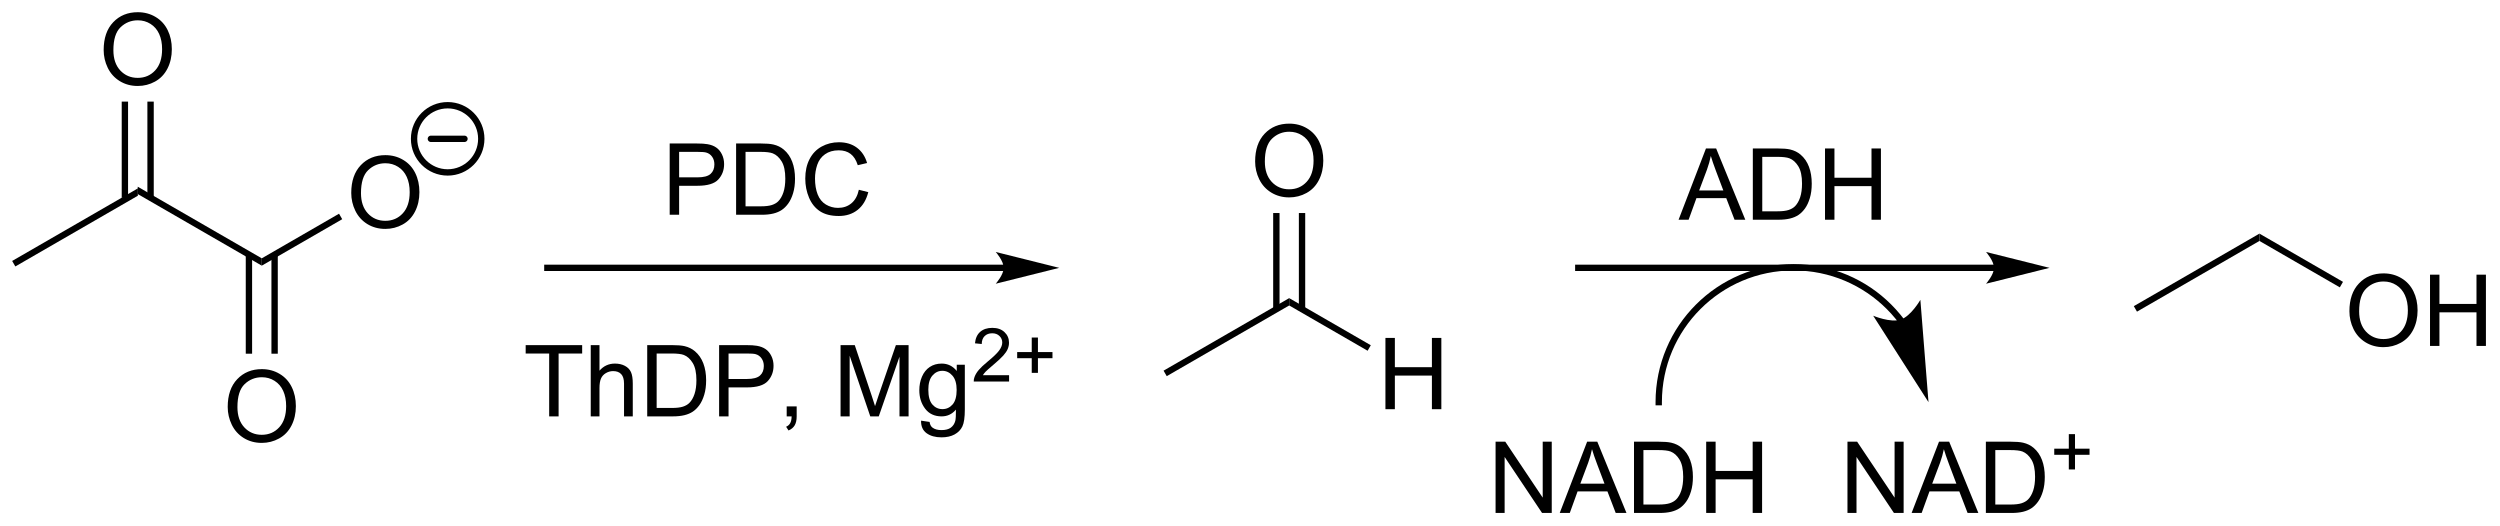 <?xml version="1.0" encoding="UTF-8"?>
<!DOCTYPE svg PUBLIC '-//W3C//DTD SVG 1.0//EN'
          'http://www.w3.org/TR/2001/REC-SVG-20010904/DTD/svg10.dtd'>
<svg stroke-dasharray="none" shape-rendering="auto" xmlns="http://www.w3.org/2000/svg" font-family="'Dialog'" text-rendering="auto" width="551" fill-opacity="1" color-interpolation="auto" color-rendering="auto" preserveAspectRatio="xMidYMid meet" font-size="12px" viewBox="0 0 551 116" fill="black" xmlns:xlink="http://www.w3.org/1999/xlink" stroke="black" image-rendering="auto" stroke-miterlimit="10" stroke-linecap="square" stroke-linejoin="miter" font-style="normal" stroke-width="1" height="116" stroke-dashoffset="0" font-weight="normal" stroke-opacity="1"
><!--Generated by the Batik Graphics2D SVG Generator--><defs id="genericDefs"
  /><g
  ><defs id="defs1"
    ><clipPath clipPathUnits="userSpaceOnUse" id="clipPath1"
      ><path d="M0.633 1.598 L207.089 1.598 L207.089 44.985 L0.633 44.985 L0.633 1.598 Z"
      /></clipPath
      ><clipPath clipPathUnits="userSpaceOnUse" id="clipPath2"
      ><path d="M9.045 350.344 L9.045 392.524 L209.761 392.524 L209.761 350.344 Z"
      /></clipPath
    ></defs
    ><g transform="scale(2.667,2.667) translate(-0.633,-1.598) matrix(1.029,0,0,1.029,-8.671,-358.765)"
    ><path d="M10.273 371.606 L10.018 371.164 L20.112 365.337 L20.112 365.926 Z" stroke="none" clip-path="url(#clipPath2)"
    /></g
    ><g transform="matrix(2.743,0,0,2.743,-24.811,-960.969)"
    ><path d="M20.112 365.926 L20.112 365.337 L30.079 371.091 L30.079 371.68 Z" stroke="none" clip-path="url(#clipPath2)"
    /></g
    ><g transform="matrix(2.743,0,0,2.743,-24.811,-960.969)"
    ><path d="M37.268 365.84 Q37.268 364.413 38.034 363.608 Q38.8 362.801 40.01 362.801 Q40.802 362.801 41.438 363.181 Q42.075 363.559 42.409 364.236 Q42.745 364.913 42.745 365.772 Q42.745 366.645 42.393 367.332 Q42.042 368.02 41.396 368.374 Q40.753 368.728 40.005 368.728 Q39.198 368.728 38.56 368.338 Q37.925 367.944 37.596 367.27 Q37.268 366.593 37.268 365.84 ZM38.05 365.851 Q38.05 366.887 38.604 367.483 Q39.161 368.077 40.003 368.077 Q40.857 368.077 41.409 367.476 Q41.964 366.874 41.964 365.77 Q41.964 365.069 41.727 364.549 Q41.49 364.028 41.034 363.741 Q40.581 363.452 40.013 363.452 Q39.208 363.452 38.628 364.007 Q38.05 364.559 38.05 365.851 Z" stroke="none" clip-path="url(#clipPath2)"
    /></g
    ><g transform="matrix(2.743,0,0,2.743,-24.811,-960.969)"
    ><path d="M30.079 371.68 L30.079 371.091 L36.287 367.506 L36.542 367.948 Z" stroke="none" clip-path="url(#clipPath2)"
    /></g
    ><g transform="matrix(2.743,0,0,2.743,-24.811,-960.969)"
    ><path d="M27.342 383.034 Q27.342 381.606 28.107 380.802 Q28.873 379.995 30.084 379.995 Q30.876 379.995 31.511 380.375 Q32.149 380.752 32.482 381.429 Q32.818 382.106 32.818 382.966 Q32.818 383.838 32.467 384.526 Q32.115 385.213 31.469 385.567 Q30.826 385.922 30.079 385.922 Q29.271 385.922 28.633 385.531 Q27.998 385.138 27.67 384.463 Q27.342 383.786 27.342 383.034 ZM28.123 383.044 Q28.123 384.08 28.678 384.677 Q29.235 385.271 30.076 385.271 Q30.93 385.271 31.482 384.669 Q32.037 384.067 32.037 382.963 Q32.037 382.263 31.8 381.742 Q31.563 381.221 31.107 380.935 Q30.654 380.646 30.087 380.646 Q29.282 380.646 28.701 381.2 Q28.123 381.752 28.123 383.044 Z" stroke="none" clip-path="url(#clipPath2)"
    /></g
    ><g transform="matrix(2.743,0,0,2.743,-24.811,-960.969)"
    ><path d="M28.792 370.79 L28.792 378.755 L29.302 378.755 L29.302 370.79 ZM30.855 370.79 L30.855 378.755 L31.365 378.755 L31.365 370.79 Z" stroke="none" clip-path="url(#clipPath2)"
    /></g
    ><g transform="matrix(2.743,0,0,2.743,-24.811,-960.969)"
    ><path d="M17.375 354.355 Q17.375 352.928 18.14 352.123 Q18.906 351.316 20.117 351.316 Q20.909 351.316 21.544 351.696 Q22.182 352.074 22.515 352.751 Q22.852 353.428 22.852 354.287 Q22.852 355.159 22.5 355.847 Q22.148 356.534 21.503 356.889 Q20.859 357.243 20.112 357.243 Q19.305 357.243 18.667 356.852 Q18.031 356.459 17.703 355.784 Q17.375 355.107 17.375 354.355 ZM18.156 354.365 Q18.156 355.402 18.711 355.998 Q19.268 356.592 20.109 356.592 Q20.963 356.592 21.515 355.99 Q22.07 355.389 22.07 354.284 Q22.07 353.584 21.833 353.063 Q21.596 352.542 21.14 352.256 Q20.687 351.967 20.12 351.967 Q19.315 351.967 18.734 352.522 Q18.156 353.074 18.156 354.365 Z" stroke="none" clip-path="url(#clipPath2)"
    /></g
    ><g transform="matrix(2.743,0,0,2.743,-24.811,-960.969)"
    ><path d="M21.399 366.227 L21.399 358.499 L20.888 358.499 L20.888 366.227 ZM19.335 366.227 L19.335 358.499 L18.825 358.499 L18.825 366.227 Z" stroke="none" clip-path="url(#clipPath2)"
    /></g
    ><g stroke-width="0.51" transform="matrix(2.743,0,0,2.743,-24.811,-960.969)" stroke-linejoin="round" stroke-linecap="round"
    ><path fill="none" d="M45.016 364.19 C43.525 364.19 42.316 362.981 42.316 361.49 C42.316 359.998 43.525 358.79 45.016 358.79 C46.507 358.79 47.716 359.998 47.716 361.49 C47.716 362.981 46.507 364.19 45.016 364.19 M43.666 361.49 L46.366 361.49" clip-path="url(#clipPath2)"
    /></g
    ><g transform="matrix(2.743,0,0,2.743,-24.811,-960.969)"
    ><path d="M89.691 371.601 L53.027 371.601 L52.771 371.601 L52.771 372.112 L53.027 372.112 L89.691 372.112 L89.946 372.112 L89.946 371.601 L89.691 371.601 ZM94.156 371.857 L89.053 370.581 C89.053 370.581 89.691 371.299 89.691 371.857 C89.691 372.415 89.053 373.132 89.053 373.132 Z" stroke="none" clip-path="url(#clipPath2)"
    /></g
    ><g transform="matrix(2.743,0,0,2.743,-24.811,-960.969)"
    ><path d="M62.855 367.591 L62.855 361.864 L65.016 361.864 Q65.587 361.864 65.886 361.919 Q66.308 361.989 66.592 362.187 Q66.878 362.382 67.053 362.739 Q67.227 363.093 67.227 363.52 Q67.227 364.25 66.761 364.757 Q66.298 365.262 65.082 365.262 L63.613 365.262 L63.613 367.591 L62.855 367.591 ZM63.613 364.585 L65.094 364.585 Q65.829 364.585 66.136 364.312 Q66.446 364.038 66.446 363.544 Q66.446 363.184 66.264 362.929 Q66.082 362.671 65.785 362.591 Q65.594 362.538 65.079 362.538 L63.613 362.538 L63.613 364.585 ZM68.191 367.591 L68.191 361.864 L70.165 361.864 Q70.832 361.864 71.183 361.945 Q71.675 362.059 72.024 362.356 Q72.477 362.739 72.701 363.335 Q72.925 363.929 72.925 364.695 Q72.925 365.348 72.772 365.854 Q72.621 366.356 72.381 366.687 Q72.144 367.015 71.86 367.205 Q71.579 367.395 71.178 367.494 Q70.777 367.591 70.258 367.591 L68.191 367.591 ZM68.949 366.913 L70.173 366.913 Q70.738 366.913 71.061 366.809 Q71.383 366.703 71.574 366.512 Q71.844 366.242 71.993 365.788 Q72.144 365.333 72.144 364.684 Q72.144 363.786 71.85 363.304 Q71.555 362.82 71.133 362.656 Q70.829 362.538 70.152 362.538 L68.949 362.538 L68.949 366.913 ZM78.054 365.583 L78.812 365.773 Q78.575 366.708 77.955 367.2 Q77.335 367.69 76.442 367.69 Q75.515 367.69 74.934 367.312 Q74.356 366.934 74.052 366.221 Q73.749 365.505 73.749 364.684 Q73.749 363.788 74.091 363.125 Q74.434 362.458 75.064 362.111 Q75.695 361.765 76.453 361.765 Q77.312 361.765 77.898 362.203 Q78.484 362.64 78.716 363.434 L77.968 363.609 Q77.77 362.984 77.39 362.7 Q77.012 362.413 76.437 362.413 Q75.778 362.413 75.333 362.731 Q74.89 363.046 74.71 363.58 Q74.531 364.114 74.531 364.679 Q74.531 365.411 74.744 365.955 Q74.958 366.5 75.406 366.77 Q75.856 367.038 76.38 367.038 Q77.015 367.038 77.455 366.671 Q77.898 366.304 78.054 365.583 Z" stroke="none" clip-path="url(#clipPath2)"
    /></g
    ><g transform="matrix(2.743,0,0,2.743,-24.811,-960.969)"
    ><path d="M53.171 383.791 L53.171 378.739 L51.283 378.739 L51.283 378.065 L55.822 378.065 L55.822 378.739 L53.929 378.739 L53.929 383.791 L53.171 383.791 ZM56.511 383.791 L56.511 378.065 L57.214 378.065 L57.214 380.119 Q57.707 379.549 58.457 379.549 Q58.917 379.549 59.256 379.731 Q59.597 379.911 59.743 380.231 Q59.889 380.552 59.889 381.161 L59.889 383.791 L59.186 383.791 L59.186 381.161 Q59.186 380.635 58.957 380.395 Q58.73 380.153 58.311 380.153 Q57.998 380.153 57.722 380.317 Q57.449 380.479 57.332 380.757 Q57.214 381.034 57.214 381.52 L57.214 383.791 L56.511 383.791 ZM61.049 383.791 L61.049 378.065 L63.023 378.065 Q63.69 378.065 64.041 378.145 Q64.533 378.26 64.882 378.557 Q65.335 378.94 65.559 379.536 Q65.783 380.13 65.783 380.895 Q65.783 381.549 65.63 382.054 Q65.479 382.557 65.239 382.888 Q65.002 383.216 64.718 383.406 Q64.437 383.596 64.036 383.695 Q63.635 383.791 63.117 383.791 L61.049 383.791 ZM61.807 383.114 L63.031 383.114 Q63.596 383.114 63.919 383.01 Q64.242 382.903 64.432 382.713 Q64.703 382.442 64.851 381.989 Q65.002 381.534 65.002 380.885 Q65.002 379.987 64.708 379.505 Q64.414 379.02 63.992 378.856 Q63.687 378.739 63.01 378.739 L61.807 378.739 L61.807 383.114 ZM66.826 383.791 L66.826 378.065 L68.988 378.065 Q69.558 378.065 69.858 378.119 Q70.279 378.19 70.563 378.388 Q70.85 378.583 71.024 378.94 Q71.199 379.294 71.199 379.721 Q71.199 380.45 70.733 380.958 Q70.269 381.463 69.053 381.463 L67.584 381.463 L67.584 383.791 L66.826 383.791 ZM67.584 380.786 L69.066 380.786 Q69.8 380.786 70.108 380.513 Q70.418 380.239 70.418 379.744 Q70.418 379.385 70.235 379.13 Q70.053 378.872 69.756 378.791 Q69.566 378.739 69.05 378.739 L67.584 378.739 L67.584 380.786 ZM72.256 383.791 L72.256 382.989 L73.058 382.989 L73.058 383.791 Q73.058 384.234 72.902 384.505 Q72.746 384.776 72.404 384.924 L72.209 384.625 Q72.433 384.526 72.537 384.336 Q72.644 384.148 72.654 383.791 L72.256 383.791 ZM76.584 383.791 L76.584 378.065 L77.725 378.065 L79.082 382.119 Q79.269 382.685 79.355 382.966 Q79.451 382.653 79.66 382.049 L81.029 378.065 L82.05 378.065 L82.05 383.791 L81.319 383.791 L81.319 378.997 L79.654 383.791 L78.972 383.791 L77.316 378.916 L77.316 383.791 L76.584 383.791 ZM83.053 384.135 L83.738 384.237 Q83.779 384.554 83.975 384.697 Q84.238 384.893 84.691 384.893 Q85.178 384.893 85.444 384.697 Q85.709 384.502 85.803 384.151 Q85.858 383.937 85.855 383.247 Q85.394 383.791 84.707 383.791 Q83.85 383.791 83.381 383.174 Q82.912 382.557 82.912 381.692 Q82.912 381.099 83.126 380.599 Q83.342 380.096 83.751 379.822 Q84.16 379.549 84.709 379.549 Q85.444 379.549 85.92 380.143 L85.92 379.643 L86.569 379.643 L86.569 383.229 Q86.569 384.197 86.371 384.601 Q86.175 385.007 85.746 385.242 Q85.319 385.476 84.694 385.476 Q83.951 385.476 83.493 385.14 Q83.037 384.807 83.053 384.135 ZM83.636 381.643 Q83.636 382.458 83.959 382.833 Q84.285 383.208 84.772 383.208 Q85.256 383.208 85.584 382.836 Q85.912 382.463 85.912 381.666 Q85.912 380.903 85.574 380.518 Q85.238 380.13 84.761 380.13 Q84.293 380.13 83.964 380.513 Q83.636 380.893 83.636 381.643 Z" stroke="none" clip-path="url(#clipPath2)"
    /></g
    ><g transform="matrix(2.743,0,0,2.743,-24.811,-960.969)"
    ><path d="M90.125 380.483 L90.125 380.991 L87.285 380.991 Q87.279 380.8 87.348 380.624 Q87.455 380.335 87.694 380.054 Q87.934 379.773 88.385 379.403 Q89.084 378.829 89.33 378.493 Q89.576 378.157 89.576 377.858 Q89.576 377.546 89.352 377.331 Q89.129 377.114 88.768 377.114 Q88.387 377.114 88.158 377.343 Q87.93 377.571 87.928 377.976 L87.385 377.921 Q87.442 377.314 87.805 376.997 Q88.168 376.679 88.779 376.679 Q89.399 376.679 89.758 377.023 Q90.119 377.364 90.119 377.87 Q90.119 378.128 90.014 378.378 Q89.908 378.626 89.662 378.901 Q89.418 379.177 88.85 379.657 Q88.375 380.056 88.24 380.198 Q88.106 380.341 88.018 380.483 L90.125 380.483 ZM91.945 380.296 L91.945 379.118 L90.775 379.118 L90.775 378.626 L91.945 378.626 L91.945 377.458 L92.443 377.458 L92.443 378.626 L93.611 378.626 L93.611 379.118 L92.443 379.118 L92.443 380.296 L91.945 380.296 Z" stroke="none" clip-path="url(#clipPath2)"
    /></g
    ><g transform="matrix(2.743,0,0,2.743,-24.811,-960.969)"
    ><path d="M102.793 380.56 L102.538 380.118 L112.632 374.29 L112.632 374.879 Z" stroke="none" clip-path="url(#clipPath2)"
    /></g
    ><g transform="matrix(2.743,0,0,2.743,-24.811,-960.969)"
    ><path d="M120.365 383.214 L120.365 377.487 L121.122 377.487 L121.122 379.839 L124.099 379.839 L124.099 377.487 L124.857 377.487 L124.857 383.214 L124.099 383.214 L124.099 380.513 L121.122 380.513 L121.122 383.214 L120.365 383.214 Z" stroke="none" clip-path="url(#clipPath2)"
    /></g
    ><g transform="matrix(2.743,0,0,2.743,-24.811,-960.969)"
    ><path d="M112.632 374.879 L112.632 374.29 L119.188 378.075 L118.933 378.517 Z" stroke="none" clip-path="url(#clipPath2)"
    /></g
    ><g transform="matrix(2.743,0,0,2.743,-24.811,-960.969)"
    ><path d="M109.895 363.308 Q109.895 361.881 110.661 361.076 Q111.426 360.269 112.637 360.269 Q113.429 360.269 114.064 360.649 Q114.702 361.027 115.036 361.704 Q115.372 362.381 115.372 363.24 Q115.372 364.113 115.02 364.8 Q114.669 365.488 114.023 365.842 Q113.379 366.196 112.632 366.196 Q111.825 366.196 111.187 365.805 Q110.551 365.412 110.223 364.738 Q109.895 364.061 109.895 363.308 ZM110.676 363.318 Q110.676 364.355 111.231 364.951 Q111.788 365.545 112.629 365.545 Q113.484 365.545 114.036 364.943 Q114.59 364.342 114.59 363.238 Q114.59 362.537 114.353 362.016 Q114.117 361.495 113.661 361.209 Q113.208 360.92 112.64 360.92 Q111.835 360.92 111.254 361.475 Q110.676 362.027 110.676 363.318 Z" stroke="none" clip-path="url(#clipPath2)"
    /></g
    ><g transform="matrix(2.743,0,0,2.743,-24.811,-960.969)"
    ><path d="M113.919 375.18 L113.919 367.452 L113.409 367.452 L113.409 375.18 ZM111.856 375.18 L111.856 367.452 L111.345 367.452 L111.345 375.18 Z" stroke="none" clip-path="url(#clipPath2)"
    /></g
    ><g transform="matrix(2.743,0,0,2.743,-24.811,-960.969)"
    ><path d="M169.262 371.601 L135.861 371.601 L135.606 371.601 L135.606 372.112 L135.861 372.112 L169.262 372.112 L169.517 372.112 L169.517 371.601 L169.262 371.601 ZM173.726 371.857 L168.624 370.581 C168.624 370.581 169.262 371.299 169.262 371.857 C169.262 372.415 168.624 373.132 168.624 373.132 Z" stroke="none" clip-path="url(#clipPath2)"
    /></g
    ><g transform="matrix(2.743,0,0,2.743,-24.811,-960.969)"
    ><path d="M143.919 367.99 L146.119 362.264 L146.937 362.264 L149.28 367.99 L148.416 367.99 L147.749 366.256 L145.353 366.256 L144.726 367.99 L143.919 367.99 ZM145.572 365.639 L147.515 365.639 L146.916 364.053 Q146.643 363.329 146.51 362.865 Q146.4 363.415 146.202 363.959 L145.572 365.639 ZM149.885 367.99 L149.885 362.264 L151.859 362.264 Q152.525 362.264 152.877 362.344 Q153.369 362.459 153.718 362.756 Q154.171 363.139 154.395 363.735 Q154.619 364.329 154.619 365.094 Q154.619 365.748 154.465 366.253 Q154.314 366.756 154.075 367.087 Q153.838 367.415 153.554 367.605 Q153.273 367.795 152.872 367.894 Q152.471 367.99 151.952 367.99 L149.885 367.99 ZM150.643 367.313 L151.867 367.313 Q152.432 367.313 152.755 367.209 Q153.077 367.102 153.268 366.912 Q153.538 366.641 153.687 366.188 Q153.838 365.732 153.838 365.084 Q153.838 364.185 153.544 363.704 Q153.249 363.219 152.827 363.055 Q152.523 362.938 151.846 362.938 L150.643 362.938 L150.643 367.313 ZM155.685 367.99 L155.685 362.264 L156.443 362.264 L156.443 364.615 L159.42 364.615 L159.42 362.264 L160.178 362.264 L160.178 367.99 L159.42 367.99 L159.42 365.29 L156.443 365.29 L156.443 367.99 L155.685 367.99 Z" stroke="none" clip-path="url(#clipPath2)"
    /></g
    ><g transform="matrix(2.743,0,0,2.743,-24.811,-960.969)"
    ><path d="M162.004 375.948 L162.003 375.946 L161.991 375.931 C161.984 375.922 161.978 375.913 161.971 375.904 C161.944 375.869 161.917 375.834 161.889 375.799 C161.834 375.729 161.778 375.66 161.722 375.591 C161.496 375.318 161.257 375.055 161.006 374.804 C158.997 372.795 156.222 371.555 153.162 371.555 C150.101 371.555 147.327 372.795 145.318 374.804 C143.309 376.813 142.069 379.587 142.069 382.648 L142.069 382.903 L142.579 382.903 L142.579 382.648 C142.579 379.723 143.765 377.078 145.679 375.165 C147.592 373.251 150.237 372.065 153.162 372.065 C156.087 372.065 158.732 373.251 160.645 375.165 C160.885 375.404 161.113 375.655 161.328 375.916 C161.382 375.982 161.435 376.048 161.488 376.114 C161.514 376.147 161.54 376.181 161.566 376.215 C161.572 376.223 161.579 376.231 161.585 376.24 L161.595 376.253 L161.594 376.252 L161.746 376.457 L162.156 376.153 L162.004 375.948 ZM164 382.648 L163.347 374.428 C163.347 374.428 162.599 375.734 161.77 376.013 C160.94 376.292 159.555 375.702 159.555 375.702 Z" stroke="none" clip-path="url(#clipPath2)"
    /></g
    ><g transform="matrix(2.743,0,0,2.743,-24.811,-960.969)"
    ><path d="M129.215 391.551 L129.215 385.825 L129.994 385.825 L133.002 390.32 L133.002 385.825 L133.728 385.825 L133.728 391.551 L132.95 391.551 L129.942 387.051 L129.942 391.551 L129.215 391.551 ZM134.37 391.551 L136.571 385.825 L137.388 385.825 L139.732 391.551 L138.868 391.551 L138.201 389.817 L135.805 389.817 L135.178 391.551 L134.37 391.551 ZM136.024 389.2 L137.967 389.2 L137.368 387.614 Q137.094 386.89 136.962 386.426 Q136.852 386.976 136.654 387.52 L136.024 389.2 ZM140.337 391.551 L140.337 385.825 L142.31 385.825 Q142.977 385.825 143.329 385.906 Q143.821 386.02 144.17 386.317 Q144.623 386.7 144.847 387.296 Q145.071 387.89 145.071 388.656 Q145.071 389.309 144.917 389.814 Q144.766 390.317 144.527 390.648 Q144.29 390.976 144.006 391.166 Q143.725 391.356 143.323 391.455 Q142.922 391.551 142.404 391.551 L140.337 391.551 ZM141.094 390.874 L142.318 390.874 Q142.883 390.874 143.206 390.77 Q143.529 390.663 143.719 390.473 Q143.99 390.202 144.138 389.749 Q144.29 389.294 144.29 388.645 Q144.29 387.747 143.995 387.265 Q143.701 386.781 143.279 386.616 Q142.975 386.499 142.297 386.499 L141.094 386.499 L141.094 390.874 ZM146.137 391.551 L146.137 385.825 L146.895 385.825 L146.895 388.176 L149.872 388.176 L149.872 385.825 L150.629 385.825 L150.629 391.551 L149.872 391.551 L149.872 388.851 L146.895 388.851 L146.895 391.551 L146.137 391.551 Z" stroke="none" clip-path="url(#clipPath2)"
    /></g
    ><g transform="matrix(2.743,0,0,2.743,-24.811,-960.969)"
    ><path d="M157.489 391.551 L157.489 385.825 L158.267 385.825 L161.275 390.32 L161.275 385.825 L162.002 385.825 L162.002 391.551 L161.223 391.551 L158.215 387.051 L158.215 391.551 L157.489 391.551 ZM162.644 391.551 L164.844 385.825 L165.662 385.825 L168.006 391.551 L167.141 391.551 L166.474 389.817 L164.079 389.817 L163.451 391.551 L162.644 391.551 ZM164.297 389.2 L166.24 389.2 L165.641 387.614 Q165.368 386.89 165.235 386.426 Q165.125 386.976 164.928 387.52 L164.297 389.2 ZM168.61 391.551 L168.61 385.825 L170.584 385.825 Q171.25 385.825 171.602 385.906 Q172.094 386.02 172.443 386.317 Q172.896 386.7 173.12 387.296 Q173.344 387.89 173.344 388.656 Q173.344 389.309 173.191 389.814 Q173.04 390.317 172.8 390.648 Q172.563 390.976 172.279 391.166 Q171.998 391.356 171.597 391.455 Q171.196 391.551 170.678 391.551 L168.61 391.551 ZM169.368 390.874 L170.592 390.874 Q171.157 390.874 171.48 390.77 Q171.803 390.663 171.993 390.473 Q172.263 390.202 172.412 389.749 Q172.563 389.294 172.563 388.645 Q172.563 387.747 172.269 387.265 Q171.974 386.781 171.553 386.616 Q171.248 386.499 170.571 386.499 L169.368 386.499 L169.368 390.874 Z" stroke="none" clip-path="url(#clipPath2)"
    /></g
    ><g transform="matrix(2.743,0,0,2.743,-24.811,-960.969)"
    ><path d="M175.274 388.056 L175.274 386.878 L174.104 386.878 L174.104 386.386 L175.274 386.386 L175.274 385.218 L175.772 385.218 L175.772 386.386 L176.94 386.386 L176.94 386.878 L175.772 386.878 L175.772 388.056 L175.274 388.056 Z" stroke="none" clip-path="url(#clipPath2)"
    /></g
    ><g transform="matrix(2.743,0,0,2.743,-24.811,-960.969)"
    ><path d="M180.752 375.376 L180.497 374.934 L190.591 369.106 L190.591 369.695 Z" stroke="none" clip-path="url(#clipPath2)"
    /></g
    ><g transform="matrix(2.743,0,0,2.743,-24.811,-960.969)"
    ><path d="M197.821 375.341 Q197.821 373.914 198.587 373.109 Q199.352 372.302 200.563 372.302 Q201.355 372.302 201.99 372.682 Q202.629 373.06 202.962 373.737 Q203.298 374.414 203.298 375.273 Q203.298 376.146 202.946 376.833 Q202.595 377.521 201.949 377.875 Q201.306 378.229 200.558 378.229 Q199.751 378.229 199.113 377.839 Q198.477 377.445 198.149 376.771 Q197.821 376.094 197.821 375.341 ZM198.602 375.351 Q198.602 376.388 199.157 376.984 Q199.714 377.578 200.556 377.578 Q201.41 377.578 201.962 376.976 Q202.517 376.375 202.517 375.271 Q202.517 374.57 202.28 374.05 Q202.043 373.529 201.587 373.242 Q201.134 372.953 200.566 372.953 Q199.761 372.953 199.181 373.508 Q198.602 374.06 198.602 375.351 ZM204.297 378.13 L204.297 372.404 L205.054 372.404 L205.054 374.755 L208.031 374.755 L208.031 372.404 L208.789 372.404 L208.789 378.13 L208.031 378.13 L208.031 375.43 L205.054 375.43 L205.054 378.13 L204.297 378.13 Z" stroke="none" clip-path="url(#clipPath2)"
    /></g
    ><g transform="matrix(2.743,0,0,2.743,-24.811,-960.969)"
    ><path d="M190.591 369.695 L190.591 369.106 L197.305 372.982 L197.05 373.424 Z" stroke="none" clip-path="url(#clipPath2)"
    /></g
  ></g
></svg
>
